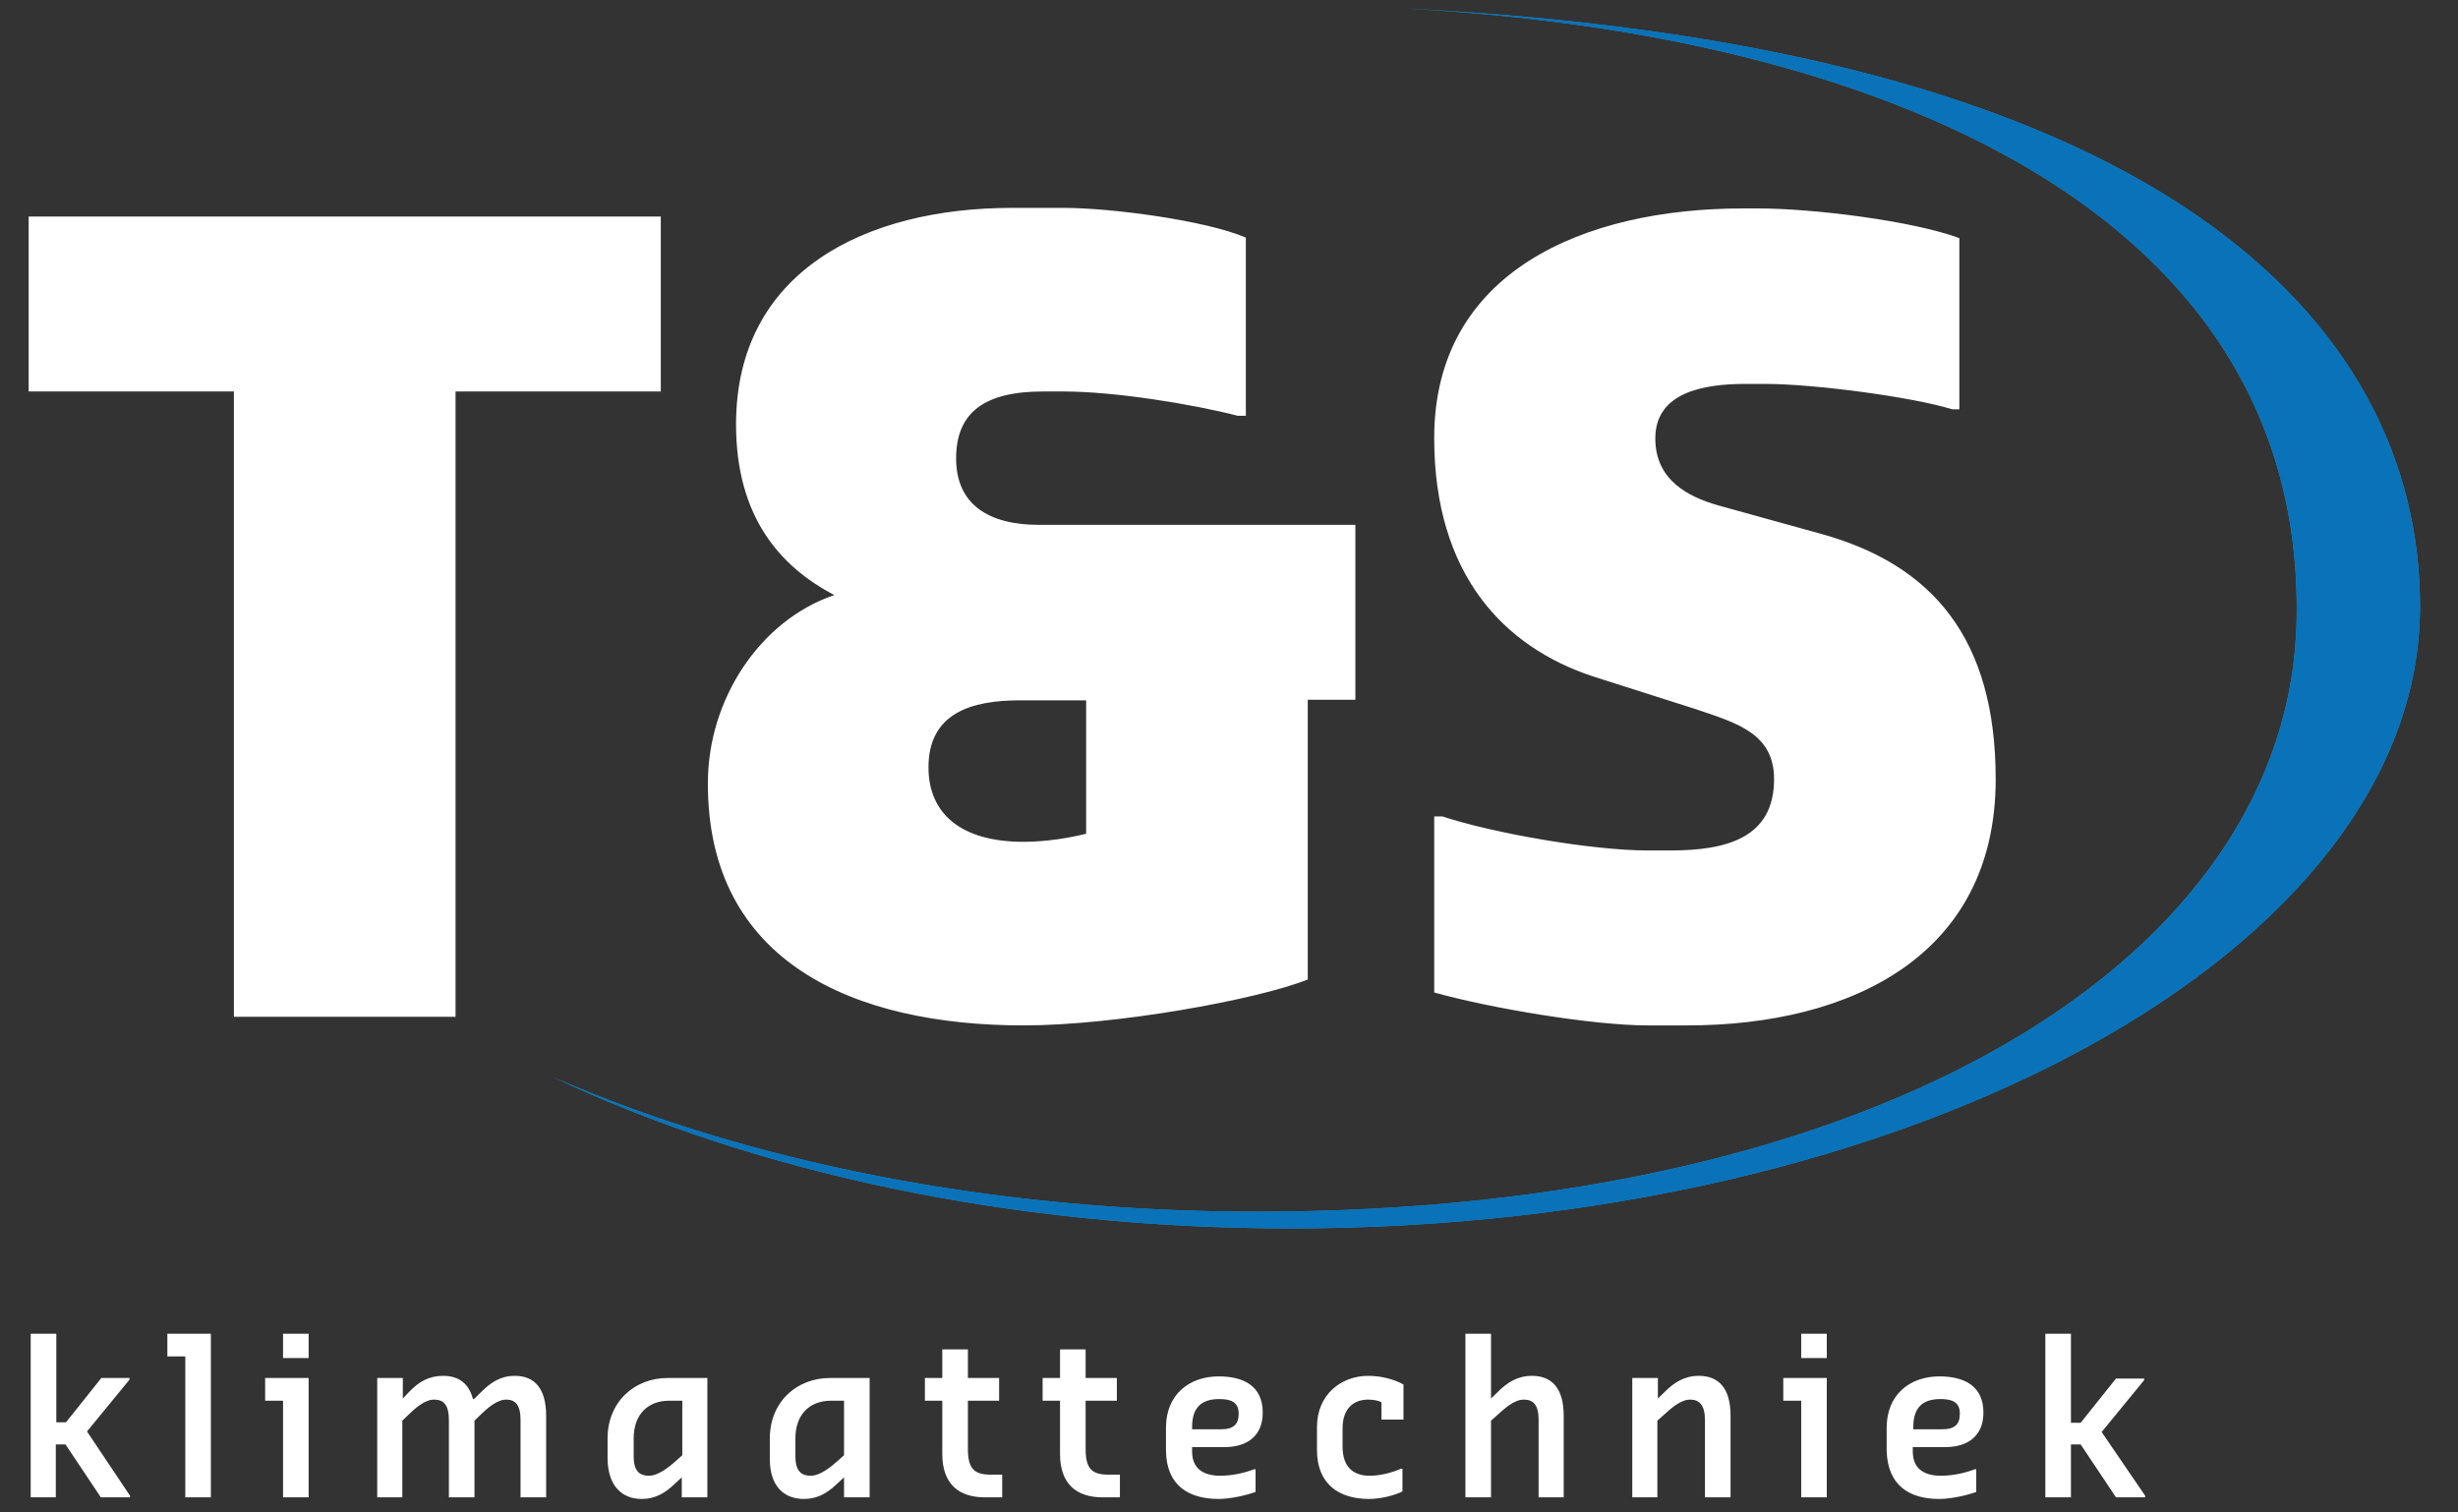 <?xml version="1.0" encoding="UTF-8"?>
<svg xmlns="http://www.w3.org/2000/svg" width="130" height="80" viewBox="0 0 130 80" fill="none">
  <rect x="0" y="0" width="130" height="80" fill="#333333" stroke="none"/>
  <g id="t-s-logo (1) 1">
    <g id="Group">
      <path id="Vector" d="M87.141 54.238H89.226C97.997 54.238 105.549 50.468 105.549 41.214C105.549 33.759 102.193 29.875 96.345 28.247L90.877 26.733C89.28 26.276 87.547 25.391 87.547 23.192C87.547 20.764 90.065 20.307 92.312 20.307H93.394C95.912 20.307 101.137 20.992 103.248 21.649H103.627V12.595C101.164 11.682 95.912 11.025 92.988 11.025H92.176C83.784 11.025 75.853 14.366 75.853 23.163C75.853 30.446 79.588 34.216 84.19 35.759L89.659 37.501C91.852 38.243 93.828 38.786 93.828 41.214C93.828 44.327 91.31 44.984 88.359 44.984H87.141C84.19 44.984 78.966 44.07 76.286 43.185H75.853V52.496C78.803 53.324 84.218 54.238 87.141 54.238ZM54.142 44.527C50.785 44.527 49.106 43.013 49.106 40.586C49.106 37.701 51.407 37.044 53.925 37.044H57.444V44.099C56.659 44.298 55.387 44.527 54.142 44.527ZM54.142 54.238C58.96 54.238 66.432 52.895 69.166 51.81V37.015H71.684V27.762H54.954C52.274 27.762 50.568 26.676 50.568 24.248C50.568 21.821 52.057 20.707 55.17 20.707H56.253C58.987 20.707 63.156 21.392 65.457 21.992H65.891V12.567C63.752 11.653 58.771 10.996 56.253 10.996H53.519C45.804 10.996 38.928 14.338 38.928 22.449C38.928 27.305 41.229 29.961 44.126 31.474C40.173 32.817 37.439 37.015 37.439 41.414C37.412 50.896 45.154 54.238 54.142 54.238ZM1.516 20.707H12.371V53.781H24.093V20.707H34.948V11.453H1.516V20.707Z" fill="white"></path>
      <path id="Vector_2" d="M108.175 79.2H109.529V76.401H110.043L111.911 79.2H113.454V79.115L111.153 75.745L113.4 73.003V72.917H111.911L110.043 75.259H109.529V70.546H108.175V79.2ZM101.191 75.487C101.191 74.431 101.705 74.002 102.626 74.002C103.221 74.002 103.654 74.145 103.654 74.773C103.654 75.316 103.411 75.602 102.707 75.602H101.191V75.487ZM102.572 79.286C103.194 79.286 104.061 79.086 104.521 78.915V77.715H104.44C104.006 77.887 103.33 78.058 102.653 78.058C101.841 78.058 101.164 77.744 101.164 76.773V76.544H102.869C104.088 76.544 104.9 75.945 104.9 74.716C104.9 73.317 103.898 72.803 102.572 72.803C101.002 72.803 99.783 73.774 99.783 75.516V76.744C99.838 78.572 100.974 79.286 102.572 79.286ZM95.263 79.2H96.616V72.888H94.315V74.088H95.263V79.2ZM95.263 71.832H96.616V70.546H95.263V71.832ZM86.302 79.2H87.656V75.145L88.007 74.831C88.359 74.516 88.874 74.031 89.388 74.031C89.875 74.031 90.173 74.317 90.173 75.116V79.2H91.527V74.888C91.527 73.431 90.904 72.774 89.848 72.774C89.09 72.774 88.549 73.117 88.035 73.631L87.683 73.974V72.888H86.329V79.2H86.302ZM81.348 79.2H82.702V74.888C82.702 73.431 82.079 72.774 81.023 72.774C80.265 72.774 79.724 73.117 79.21 73.631L78.858 73.974V70.546H77.504V79.2H78.858V75.145L79.21 74.831C79.561 74.516 80.076 74.031 80.59 74.031C81.104 74.031 81.375 74.317 81.375 75.116V79.2H81.348ZM72.415 79.286C73.037 79.286 73.795 79.086 74.174 78.886V77.687H74.093C73.714 77.858 73.064 78.058 72.442 78.058C71.521 78.058 71.007 77.544 71.007 76.516V75.545C71.007 74.488 71.603 74.031 72.361 74.031C72.631 74.031 72.929 74.088 73.064 74.174V75.088H74.228V73.231C73.768 72.974 73.091 72.774 72.361 72.774C70.953 72.774 69.653 73.745 69.653 75.487V76.687C69.653 78.486 70.79 79.286 72.415 79.286ZM63.048 75.487C63.048 74.431 63.562 74.002 64.483 74.002C65.078 74.002 65.512 74.145 65.512 74.773C65.512 75.316 65.268 75.602 64.564 75.602H63.048V75.487ZM64.456 79.286C65.078 79.286 65.945 79.086 66.405 78.915V77.715H66.324C65.891 77.887 65.214 78.058 64.537 78.058C63.725 78.058 63.048 77.744 63.048 76.773V76.544H64.754C65.972 76.544 66.784 75.945 66.784 74.716C66.784 73.317 65.782 72.803 64.456 72.803C62.886 72.803 61.667 73.774 61.667 75.516V76.744C61.695 78.572 62.859 79.286 64.456 79.286ZM59.231 79.2V78.001H58.636C57.742 78.001 57.417 77.687 57.417 76.63V74.088H59.069V72.888H57.417V71.375H56.064V72.888H55.143V74.088H56.064V76.915C56.064 78.486 56.93 79.2 58.311 79.2H59.231ZM53.005 79.2V78.001H52.409C51.516 78.001 51.191 77.687 51.191 76.63V74.088H52.842V72.888H51.191V71.375H49.837V72.888H48.917V74.088H49.837V76.915C49.837 78.486 50.704 79.2 52.084 79.2H53.005ZM44.288 77.287C43.936 77.601 43.368 78.058 42.88 78.058C42.393 78.058 42.068 77.829 42.068 77.03V76.087C42.068 74.831 42.799 74.088 43.963 74.088H44.64V76.973L44.288 77.287ZM42.528 79.286C43.232 79.286 43.747 78.972 44.207 78.543L44.64 78.144V79.2H45.993V72.888H43.882C42.176 72.888 40.715 74.117 40.715 76.087V77.173C40.715 78.601 41.446 79.286 42.528 79.286ZM35.734 77.287C35.382 77.601 34.813 78.058 34.326 78.058C33.839 78.058 33.514 77.829 33.514 77.03V76.087C33.514 74.831 34.245 74.088 35.409 74.088H36.086V76.973L35.734 77.287ZM33.947 79.286C34.651 79.286 35.165 78.972 35.625 78.543L36.058 78.144V79.2H37.412V72.888H35.3C33.595 72.888 32.133 74.117 32.133 76.087V77.173C32.16 78.601 32.891 79.286 33.947 79.286ZM19.924 79.2H21.278V75.145L21.603 74.831C21.954 74.488 22.469 74.031 22.956 74.031C23.471 74.031 23.741 74.317 23.741 75.116V79.2H25.095V75.145L25.42 74.831C25.771 74.488 26.286 74.031 26.773 74.031C27.26 74.031 27.531 74.317 27.531 75.116V79.2H28.885V74.888C28.885 73.431 28.262 72.774 27.233 72.774C26.475 72.774 25.961 73.117 25.447 73.631L25.068 74.002H25.014C24.797 73.174 24.256 72.774 23.443 72.774C22.685 72.774 22.144 73.088 21.63 73.631L21.305 73.974V72.888H19.951V79.2H19.924ZM14.97 79.2H16.324V72.888H14.023V74.088H14.97V79.2ZM14.97 71.832H16.324V70.546H14.97V71.832ZM9.8 79.2H11.153V70.546H8.852V71.746H9.8V79.2ZM1.597 79.2H2.951V76.401H3.465L5.333 79.2H6.876V79.115L4.602 75.716L6.849 72.974V72.888H5.36L3.492 75.23H2.978V70.546H1.624V79.2H1.597Z" fill="white"></path>
      <path id="Vector_3" d="M73.254 0.4C97.644 1.457 121.819 10.282 121.467 32.674C121.196 50.668 99.431 64.091 66.486 64.091C52.409 64.091 39.469 61.435 29.263 56.98C39.74 61.949 53.356 64.977 68.246 64.977C101.191 64.977 127.991 50.211 127.991 32.074C127.991 17.023 114.212 2.171 73.254 0.4Z" fill="#189CD8"></path>
      <path id="Vector_4" d="M73.254 0.4C97.644 1.457 121.819 10.282 121.467 32.674C121.196 50.668 99.431 64.091 66.486 64.091C52.409 64.091 39.469 61.435 29.263 56.98C39.74 61.949 53.356 64.977 68.246 64.977C101.191 64.977 127.991 50.211 127.991 32.074C127.991 17.023 114.212 2.171 73.254 0.4Z" fill="#0A72B8"></path>
    </g>
  </g>
</svg>
